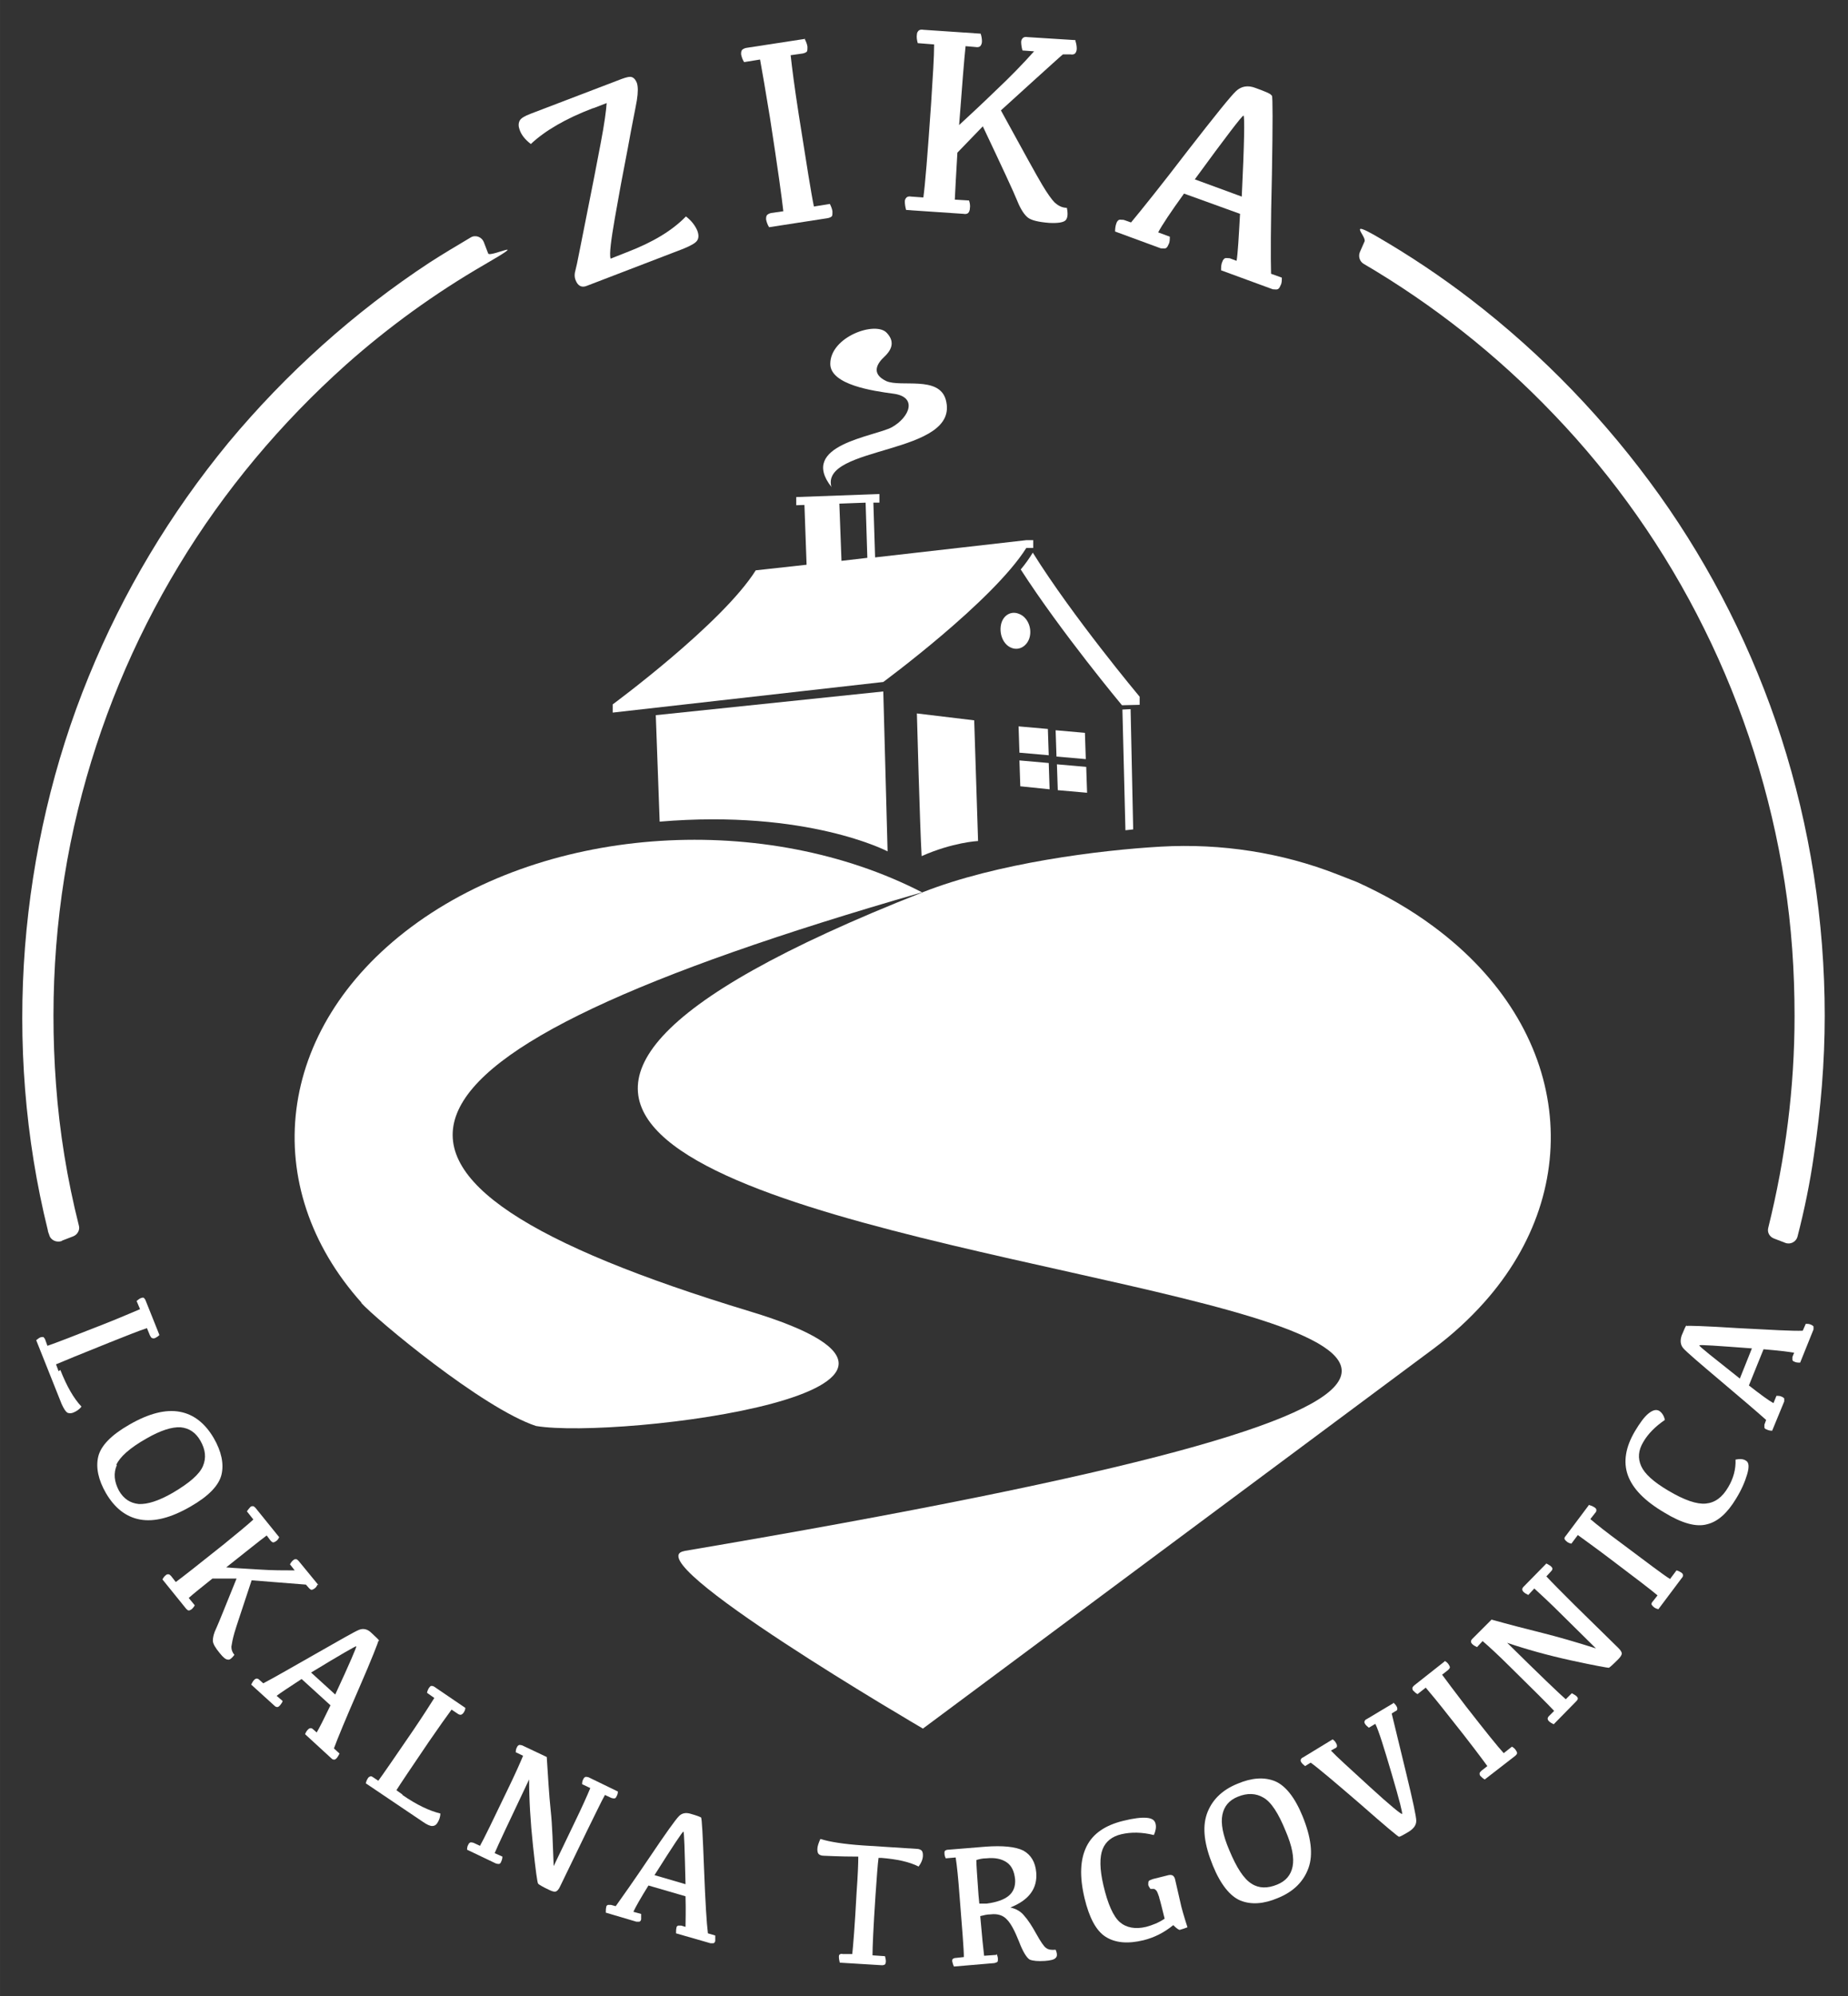 <?xml version="1.0" encoding="UTF-8"?>
<svg xmlns="http://www.w3.org/2000/svg" id="Layer_1" width="151.31mm" height="163.38mm" version="1.1" viewBox="0 0 428.9 463.12">
  <rect x="0" y="0" width="428.9" height="463.12" fill="#333333" stroke="none"/>
  <defs>
    <style>
      .st0 {
        fill-rule: evenodd;
      }

      .st0, .st1 {
        fill: #fff;
      }
    </style>
  </defs>
  <path class="st1" d="M14.4,287.81l2.6-1c1-.4,1.6-1.5,1.3-2.5-2.7-10.7-4.5-21.7-5.3-32.7-1.6-21.4,0-43,5.1-63.8,4.9-20,12.8-39.1,23.4-56.6,10.5-17.4,23.7-33.1,38.8-46.6,9.9-8.8,20.7-16.6,32.1-23.2s1.3-1.6.9-2.6l-1-2.6c-.5-1.3-2-1.8-3.1-1.1-3.2,1.9-6.4,3.8-9.5,5.8-17.5,11.5-33.3,25.7-46.7,41.8-13.5,16.4-24.4,34.6-32.4,54.2-8.2,20-13.1,41.3-14.8,62.8-1.7,22,0,44.3,5.3,65.7,0,.3.2.7.3,1,.3,1.3,1.7,1.9,2.9,1.5l.1-.1Z"></path>
  <path class="st1" d="M360.6,96.11c14.1,14.7,25.9,31.5,34.9,49.7,9.2,18.5,15.5,38.5,18.7,58.9,1.6,10.2,2.3,20.6,2.3,31,0,16.6-2.1,33-6.1,49.1-.3,1.1.3,2.1,1.3,2.5l2.6,1c1.2.5,2.6-.2,2.9-1.5,1.6-6.2,2.9-12.5,3.8-18.9,1.6-10.7,2.5-21.5,2.5-32.3,0-21.9-3.4-43.7-10.1-64.5-6.5-20.1-16.1-39.2-28.3-56.3-12.3-17.2-27-32.5-43.8-45.4-6.9-5.3-14.1-10.1-21.5-14.4s-2.6-.2-3.1,1l-1.1,2.5c-.4,1,0,2.2.9,2.7,16.2,9.5,31,21.2,44,34.8l.1.1Z"></path>
  <path class="st1" d="M206,197.51l-1-37.1-52.8,5.5.9,24.7c34.3-2.9,52.9,6.9,52.9,6.9h0Z"></path>
  <polygon class="st1" points="261.2 192.61 260.5 164.61 262.4 164.51 263 192.41 261.2 192.61"></polygon>
  <g>
    <polygon class="st1" points="252 176.11 245.2 175.51 245 169.41 251.8 170.01 252 176.11"></polygon>
    <polygon class="st1" points="243.2 169.11 243.4 175.21 236.6 174.61 236.4 168.51 243.2 169.11"></polygon>
    <polygon class="st1" points="236.6 176.41 243.4 177.01 243.6 183.11 236.8 182.41 236.6 176.41"></polygon>
    <polygon class="st1" points="245.5 183.31 245.3 177.31 252.1 177.91 252.3 183.91 245.5 183.31"></polygon>
  </g>
  <path class="st1" d="M264.5,161.61v1.9l-4.1.1s-14.1-16.9-23.5-31.5c1.1-1.3,2-2.6,2.8-3.9h0c9.3,14.9,24.7,33.3,24.7,33.3l.1.1Z"></path>
  <path class="st1" d="M239.8,125.31h-1.6l-35.1,4-.4-12.7h1.4v-2l-19.3.7v1.9l16.1-.6.4,12.8-6,.7-.5-13.3-8.1.3.5,13.9-11.8,1.3c-7.8,12.4-33.2,31.1-33.2,31.1v1.9l62.8-7.1s25.4-18.7,33.2-31.1h1.6v-2,.2Z"></path>
  <path class="st1" d="M239,147.71c.5-2.2-.6-4.6-2.5-5.3-1.9-.8-3.8.4-4.2,2.6s.6,4.6,2.5,5.3c1.8.7,3.7-.5,4.2-2.6Z"></path>
  <path class="st1" d="M193,113.01c-7.8-9.8,9.9-11.7,14-13.9,4.1-2.3,6.1-7.1.2-7.8-4.4-.6-14.5-2-14.5-6.9,0-6.3,10.5-10,13.1-7.2,2.2,2.3.8,4.3-.6,5.6s-3.3,3.8.5,5.6c3.4,1.5,12.2-1.3,13.8,4.3,3.6,13-29.5,10.5-26.5,20.4v-.1Z"></path>
  <path class="st1" d="M226.9,195.11s-5.8.3-13,3.5c-.4-6.7-1.1-33.1-1.1-33.1l13.3,1.6.9,28h-.1Z"></path>
  <path class="st0" d="M158.8,359.81c427.7-72.4-207.5-49.2,55.3-152.8,17.2-6.8,41.2-9.8,55.3-10.6s28.1,1.4,40.9,6.4l4.6,1.8c6.4,2.9,12.4,6.3,17.9,10.4,31.8,23.6,35.6,60.4,11.6,87.2-3.4,3.8-7.2,7.3-11.6,10.6l-118.6,88.2s-67.4-39.3-55.3-41.2h-.1Z"></path>
  <path class="st0" d="M83.9,302.21c-24-26.8-20.2-63.5,11.6-87.2,32.1-23.9,82.4-26.6,118.5-8-132.2,38.1-142.3,66.2-40,97.2,60.9,18.4-30.5,29.8-49.6,26.6-12.4-4.1-37.2-24.8-40.6-28.6h.1Z"></path>
  <g>
    <path class="st1" d="M137.6,25.11c-6.3,2.4-11.1,5.2-14.4,8.3-1.3-1-2.2-2.1-2.6-3.3-.3-.8-.3-1.5,0-2.1s1.2-1.1,2.5-1.6l21.2-8.1c1.1-.4,1.9-.6,2.4-.4s.8.6,1.1,1.3c.3.9.3,2.2,0,4.1-.3,1.8-1.1,5.5-2.1,11.1-1.1,5.6-2.1,11-3,16.2s-1.3,8.3-1,9.4l3.8-1.5c6-2.3,10.5-5,13.7-8.3,1.3,1,2.1,2.1,2.6,3.2.4,1,.4,1.8,0,2.4s-1.5,1.2-3.2,1.9l-22.4,8.6c-1.2.5-2.1,0-2.6-1.3-.3-.7-.3-1.5,0-2.5s1-4.9,2.4-11.8,2.5-12.7,3.4-17.4,1.3-7.8,1.4-9.4l-3.1,1.2h-.1Z"></path>
    <path class="st1" d="M186.8,9.11c.3.6.5,1.1.6,1.7,0,.5,0,.9-.1,1.1s-.5.4-1,.5l-2.8.4c.3,2.8.9,7.5,1.9,13.9,1.8,11.4,2.9,18.4,3.5,21.2l3.7-.6c.3.6.5,1.1.6,1.7,0,.5,0,.9-.1,1.1s-.5.4-1,.5l-13.6,2.1c-.4-.6-.6-1.3-.7-1.8,0-.4,0-.7.2-1,.2-.2.5-.4,1-.5l2.8-.4c-.3-2.8-1.3-10.1-3.1-21.7-1-6.2-1.8-10.7-2.3-13.5l-3.7.6c-.4-.6-.6-1.3-.7-1.8,0-.4,0-.7.2-1,.2-.2.5-.4,1-.5l13.7-2.1-.1.1Z"></path>
    <path class="st1" d="M249.6,9.51c.2.6.3,1.2.3,1.8,0,.5-.2.9-.4,1.1-.2.2-.6.3-1.1.2h-1.7c0-.1-14.4,13-14.4,13,5.2,9.5,8.4,15.3,9.6,17.3s2.2,3.4,2.9,4.1c.8.7,1.7,1.2,2.8,1.2.3,1.4.2,2.4-.3,2.9s-1.8.7-3.8.6c-2.5-.2-4.1-.6-4.9-1.2s-1.7-1.9-2.5-3.9-3.5-7.8-8-17.3l-5.9,6.1c-.3,5-.5,8.7-.6,10.9l3.3.2c.2.6.3,1.2.2,1.8,0,.5-.2.9-.4,1.1-.2.2-.6.3-1.1.2l-13.3-.9c-.2-.7-.3-1.4-.3-2,0-.4.2-.7.4-.9.2-.2.6-.3,1.1-.2l2.8.2c.4-2.8,1-10.1,1.8-21.8.4-6.3.7-10.8.7-13.7l-3.8-.3c-.2-.7-.3-1.4-.2-2,0-.4.2-.7.4-.9s.6-.3,1.1-.2l13.3.9c.2.6.3,1.2.3,1.8,0,.5-.2.9-.4,1.1-.2.2-.6.3-1.1.2l-2.3-.2c-.3,2.8-.8,8.9-1.5,18.3,2.5-2.3,5.4-5,8.6-8.1,3.3-3.1,6.2-6.1,8.8-9l-2.7-.2c-.2-.7-.3-1.4-.3-2,0-.4.2-.7.4-.9s.6-.3,1.1-.2l11.1.7v.2Z"></path>
    <path class="st1" d="M295.2,22.21c.2.3.2,6.4,0,18.2-.3,11.9-.3,19.6-.2,23.1l2.5.9c0,.7,0,1.3-.3,1.8-.2.5-.4.8-.7.9s-.6,0-1.1,0l-12-4.4c0-.7,0-1.4.3-2,.1-.4.4-.7.6-.8.3-.1.6,0,1.1,0l1.6.6c.3-1.8.5-5.5.8-10.9l-13-4.7c-3.1,4.3-5.1,7.3-6,9l2.7,1c0,.7,0,1.3-.3,1.8-.2.5-.4.8-.7.9-.3.1-.6,0-1.1,0l-10.6-3.9c0-.7.1-1.4.3-1.9.1-.4.4-.7.6-.8s.6,0,1.1,0l1.7.6c2.5-3,7-8.6,13.2-16.7,6.3-8.1,10-12.7,11.2-13.8s2.7-1.4,4.5-.7c2.2.8,3.4,1.3,3.6,1.6l.2.2ZM288.2,45.61c.6-12.4.7-18.7.4-18.8-.3,0-4,4.8-11.3,14.8l10.9,4Z"></path>
  </g>
  <g>
    <path class="st1" d="M14,317.81c1.5,3.8,3.1,6.6,4.9,8.5-.5.7-1.2,1.1-1.9,1.4-.5.2-1,.2-1.4,0-.4-.3-.8-.9-1.3-2l-5.9-14.8c.4-.3.7-.6,1.1-.7.2,0,.5-.1.6,0s.3.3.4.6l.5,1.4c1.8-.6,6.2-2.3,13.3-5.1,3.8-1.5,6.5-2.7,8.2-3.4l-.8-1.9c.4-.3.7-.6,1.1-.7.3-.1.5-.1.6,0s.3.3.4.6l3.2,8c-.3.3-.6.5-1,.7-.3.1-.5.1-.7,0-.2,0-.3-.3-.5-.6l-.7-1.7c-1.8.6-4.6,1.7-8.6,3.3-7,2.8-11.1,4.5-12.5,5.1l.6,1.6.4-.3Z"></path>
    <path class="st1" d="M41.7,327.51c3.3.6,5.9,2.7,7.9,6.1,1.8,3.1,2.4,6,1.8,8.5s-3,5-7.2,7.4c-4.5,2.6-8.4,3.6-11.7,3-3.3-.6-5.9-2.7-7.9-6.1-1.8-3.1-2.4-6-1.8-8.5s3-5,7.2-7.4c4.5-2.6,8.4-3.6,11.7-3ZM27.1,339.91c-.8,1.9-.6,3.8.5,5.9,1.1,1.9,2.6,2.9,4.6,3.1,2,.1,4.6-.7,7.9-2.6,3.9-2.3,6.2-4.3,7-6.2s.6-3.8-.6-5.9c-1.1-1.9-2.6-2.9-4.6-3.1-2-.1-4.6.7-7.9,2.6-3.9,2.2-6.2,4.3-7,6.1l.1.1Z"></path>
    <path class="st1" d="M73.7,367.61c-.2.4-.4.7-.7.9-.3.2-.5.3-.7.3s-.4-.2-.6-.4l-.7-.8-12.6-1c-2.2,6.7-3.6,10.8-4,12.2s-.6,2.5-.7,3.2c0,.7.2,1.3.7,1.9-.6.8-1.1,1.2-1.5,1.1-.5,0-1.1-.5-1.9-1.5-1-1.2-1.6-2.2-1.6-2.9s.2-1.7.8-2.9c.6-1.3,2.1-5.1,4.7-11.5h-5.6c-2.5,2-4.4,3.5-5.5,4.5l1.4,1.7c-.2.4-.5.7-.7.9-.3.2-.5.3-.7.3s-.4-.2-.6-.4l-5.5-6.8c.2-.4.5-.8.8-1,.2-.2.4-.2.6-.2s.4.2.6.4l1.1,1.4c1.5-1.1,5.2-4,11.2-8.8,3.2-2.6,5.5-4.5,6.8-5.7l-1.5-1.9c.3-.4.5-.7.8-1,.2-.2.4-.2.6-.2s.4.2.6.4l5.5,6.8c-.2.4-.4.7-.7.9-.3.2-.5.3-.7.3s-.4-.2-.6-.4l-.9-1.2c-1.5,1.1-4.6,3.6-9.4,7.4,2.2.2,4.8.3,7.7.5,2.9.2,5.7.2,8.2.2l-1.1-1.4c.2-.4.5-.8.8-1,.2-.2.4-.2.6-.2s.4.2.6.4l4.6,5.6-.2-.1Z"></path>
    <path class="st1" d="M87.8,380.71c0,.2-1.4,3.9-4.5,11s-5,11.7-5.8,13.9l1.3,1.2c-.2.4-.4.7-.6,1-.2.2-.4.4-.6.4s-.4,0-.7-.3l-6.1-5.6c.2-.5.4-.8.7-1.1.2-.2.4-.3.6-.3s.4.1.6.3l.8.7c.6-1,1.7-3.2,3.2-6.3l-6.7-6.1c-2.9,1.9-4.9,3.2-5.8,3.9l1.4,1.2c-.1.4-.4.7-.6,1-.2.2-.4.4-.6.4s-.4,0-.7-.3l-5.4-4.9c.2-.4.4-.8.7-1.1.2-.2.4-.3.6-.3s.4.1.6.3l.9.8c2.3-1.2,6.3-3.5,12.1-6.8s9.1-5.2,10.1-5.6,2-.2,2.9.7c1.1,1,1.7,1.6,1.8,1.8l-.2.1ZM77.8,393.11c3.4-7.3,5-11.1,4.9-11.2s-3.6,1.9-10.5,6.1l5.6,5.1Z"></path>
    <path class="st1" d="M93.4,416.41c3.3,2.3,6.3,3.7,8.8,4.3,0,.8-.3,1.6-.7,2.2-.3.5-.7.7-1.2.7s-1.2-.3-2.2-1l-13.2-8.9c.1-.5.3-.9.5-1.2.1-.2.3-.3.5-.4s.4,0,.7.2l1.2.8c1.1-1.5,3.8-5.4,8.1-11.7,2.3-3.4,3.9-5.9,4.9-7.5l-1.7-1.2c.1-.5.3-.9.5-1.2.2-.2.3-.4.5-.4s.4,0,.7.2l7.2,4.9c0,.4-.2.8-.4,1.1-.2.3-.4.4-.6.5-.2,0-.4,0-.7-.2l-1.5-1c-1.1,1.5-2.9,4-5.3,7.5-4.2,6.2-6.7,9.9-7.5,11.2l1.4,1v.1Z"></path>
    <path class="st1" d="M126.9,407.71c.3,4.4.5,8.5.9,12.2s.5,8,.7,13l4.8-10c1.8-3.7,3-6.4,3.7-8.1l-1.9-.9c0-.5.1-.9.3-1.2.1-.3.3-.4.5-.5.2,0,.4,0,.7.1l6.8,3.3c0,.4-.1.8-.3,1.1-.1.3-.3.5-.5.5s-.4,0-.7-.1l-1.5-.7c-.9,1.6-2.2,4.4-4.1,8.2l-6.3,13c-.3.7-.7,1.1-1,1.2s-.8,0-1.6-.4c-1.5-.7-2.3-1.2-2.5-1.4-.2-.2-.6-3.2-1.2-8.8-.6-5.6-.9-10.8-.9-15.4-4.6,9.7-7.3,15.4-8,17.1l1.8.8c0,.4-.1.8-.3,1.2-.1.3-.3.5-.5.5s-.4,0-.7-.1l-6.7-3.2c0-.5.1-.9.3-1.2.1-.3.3-.4.5-.5.2,0,.4,0,.7.1l1.5.7c.9-1.6,3-5.9,6.3-12.8,1.8-3.7,3-6.4,3.7-8.1l-1.7-.8c0-.5.1-.9.3-1.2.1-.3.3-.4.5-.5.2,0,.4,0,.7.1l5.7,2.7v.1Z"></path>
    <path class="st1" d="M162.7,421.61c.2.2.4,4.1.7,11.9s.6,12.7.9,15l1.7.5v1.2c0,.3-.2.5-.4.6h-.7l-8-2.3c0-.5,0-.9.1-1.3,0-.3.2-.4.4-.5h.7l1,.3c0-1.2.1-3.6,0-7.1l-8.6-2.5c-1.8,2.9-3,5-3.5,6.1l1.8.5v1.2c0,.3-.2.5-.4.6h-.7l-7.1-2.1c0-.5,0-.9.1-1.3,0-.3.2-.4.4-.5h.7l1.1.3c1.5-2.1,4.2-5.9,7.9-11.4s6-8.7,6.7-9.4c.7-.8,1.7-1,2.9-.6,1.4.4,2.2.7,2.4.9l-.1-.1ZM159.1,437.11c-.2-8.1-.3-12.1-.5-12.2-.2,0-2.4,3.3-6.7,10.1l7.2,2.1Z"></path>
    <path class="st1" d="M197.8,453.31c.2-1.8.6-6.6,1-14.2.3-4.1.4-6.9.4-8.4-4.7,0-7.4-.2-8-.2s-1-.2-1.2-.4c-.2-.2-.3-.6-.3-1.1,0-.7.3-1.5.7-2.4,2.2.7,5.5,1.2,9.8,1.5l12.5.8c.6,0,1,.2,1.2.4.2.2.3.6.3,1.1,0,.9-.4,1.8-1,2.6-2.2-1.1-5-1.7-8.6-2h-.7c-.2,1.5-.4,4.3-.7,8.6-.5,7.5-.7,12.1-.7,14l2.9.2c.1.4.2.8.2,1.2,0,.3-.1.6-.2.7s-.4.2-.7.2l-9.8-.6c-.1-.5-.2-.9-.2-1.3,0-.3,0-.5.2-.6.1-.1.4-.2.7-.1h2.2Z"></path>
    <path class="st1" d="M231.3,453.31c.2.4.3.8.3,1.1s0,.6-.1.7-.3.2-.7.3l-9.4.8c-.2-.4-.3-.8-.4-1.2,0-.3,0-.5.2-.6.1-.1.4-.2.7-.2l1.8-.2c0-1.9-.4-6.6-1-14.2-.3-4.1-.6-7-.9-8.9l-2.3.2c-.2-.4-.3-.8-.3-1.2,0-.3,0-.5.2-.6.1-.1.4-.2.7-.2l8.6-.7c4-.3,7,0,8.8.9,1.8,1,2.8,2.7,3,5.1.3,3.7-1.7,6.4-6,8.1,1.3.3,2.4.9,3.2,1.9.9,1,1.8,2.4,2.8,4.2,1,1.8,1.8,3,2.3,3.3.5.4,1.3.5,2.2.4.4.9.4,1.6,0,1.9-.3.4-1.2.6-2.5.7-1.6.1-2.7,0-3.5-.3-.7-.4-1.6-1.8-2.5-4.2-1-2.5-1.9-4.2-2.8-5.1-.9-1-2.2-1.4-3.8-1.2-.8,0-1.6.2-2.4.4.4,4.6.7,7.6.9,9.2l2.8-.2.1-.2ZM227.3,441.61h1.7c2.3-.3,4-.9,5.1-1.8s1.6-2.2,1.5-3.8c-.2-1.9-.8-3.2-2-4s-2.7-1.1-4.7-.9c-.9,0-1.7.2-2.3.4,0,1.2.2,3.8.5,8.1l.2,2.1v-.1Z"></path>
    <path class="st1" d="M269.1,440.31c-.3-.9-.5-1.4-.7-1.7-.2-.2-.4-.4-.6-.4h-.8c-.2-.3-.4-.6-.5-.9,0-.4,0-.7.1-.9s.5-.3,1-.5l3.2-.8c.6-.2,1.1-.2,1.4,0s.5.6.6,1.2l1.1,4.8c.3,1.5.9,3.5,1.7,6-.5.2-1.1.4-1.8.6-.2,0-.7-.3-1.5-1.1-2.2,1.8-4.5,2.9-6.9,3.5-3.7.9-6.6.6-8.8-.8-2.2-1.4-3.8-4.4-4.9-9-1.2-5.1-1-9,.5-12s4.4-4.9,8.5-5.9c2.4-.6,4.2-.8,5.4-.7s1.9.5,2.1,1.4c.2.8,0,1.7-.4,2.6-2.8-.7-5.3-.7-7.5-.2s-3.7,1.7-4.4,3.5-.7,4.6.2,8.4c1,4.3,2.3,7.2,3.8,8.5s3.6,1.7,6.1,1.1c1.5-.4,3-1,4.3-1.9-.6-2.4-1-4.1-1.3-5l.1.2Z"></path>
    <path class="st1" d="M280.1,420.81c1.1-3.1,3.4-5.5,7.1-7,3.3-1.4,6.2-1.6,8.7-.6,2.4,1,4.6,3.7,6.4,8.1,2,4.9,2.5,8.9,1.4,12s-3.4,5.5-7.1,7c-3.3,1.4-6.2,1.6-8.7.6-2.4-1-4.6-3.7-6.4-8.1-2-4.9-2.5-8.8-1.4-12ZM290.5,437.01c1.7,1.1,3.7,1.1,5.9.2,2-.8,3.2-2.2,3.6-4.2s-.1-4.7-1.6-8.2c-1.7-4.2-3.4-6.8-5.2-7.8-1.7-1-3.7-1.1-5.9-.2-2,.8-3.2,2.2-3.6,4.2s.1,4.7,1.6,8.2c1.7,4.1,3.4,6.7,5.2,7.8Z"></path>
    <path class="st1" d="M323.3,394.91c.3.3.6.5.8.9.2.3.2.5.2.7s-.2.4-.5.5l-.8.5c.6,2.5,1.7,7,3.3,13.6,1.6,6.6,2.4,10.3,2.4,11.3s-.6,1.8-1.7,2.5c-1.3.8-2.1,1.2-2.3,1.2s-3.2-2.5-9-7.6c-5.8-5-9.7-8.3-11.5-9.6l-1.3.8c-.4-.3-.7-.6-.9-.9-.1-.2-.2-.4-.1-.6s.2-.4.5-.5l6.9-4.2c.4.3.6.5.8.9.2.3.2.5.2.7s-.2.4-.5.5l-.9.5c1.2,1.3,4.2,4,9,8.4s7.3,6.4,7.5,6.3c.2,0-.6-3.2-2.4-9.3-1.8-6.1-3-10-3.8-11.6l-1.5.9c-.4-.3-.7-.6-.9-.9-.1-.2-.2-.4-.1-.6s.2-.4.5-.5l6.2-3.7-.1-.2Z"></path>
    <path class="st1" d="M335.3,385.31c.4.2.7.5.9.8.2.3.3.5.3.7s-.2.4-.4.6l-1.4,1.1c1.1,1.5,2.9,3.9,5.5,7.3,4.6,5.9,7.5,9.5,8.8,10.9l1.9-1.5c.4.2.7.5.9.8.2.3.3.5.3.7s-.2.4-.4.6l-7.1,5.5c-.4-.2-.7-.5-1-.8-.2-.2-.2-.4-.2-.6s.2-.4.4-.6l1.4-1.1c-1.1-1.5-3.9-5.3-8.7-11.3-2.5-3.2-4.4-5.5-5.6-6.9l-1.9,1.5c-.4-.2-.7-.5-1-.8-.2-.2-.2-.4-.2-.6s.2-.4.4-.6l7.1-5.6v-.1Z"></path>
    <path class="st1" d="M346.1,375.71c4.3,1.2,8.2,2.2,11.8,3.1s7.8,2.1,12.5,3.6l-7.9-7.8c-2.9-2.9-5.1-4.9-6.4-6.1l-1.4,1.5c-.4-.2-.8-.4-1.1-.7-.2-.2-.3-.4-.3-.6s.1-.4.3-.6l5.3-5.4c.4.2.7.4,1,.6.2.2.4.4.4.6s-.1.4-.3.6l-1.1,1.2c1.3,1.4,3.4,3.5,6.4,6.5l10.3,10.1c.6.6.8,1,.8,1.3s-.3.8-.9,1.4c-1.2,1.2-1.9,1.8-2.1,1.9-.3,0-3.2-.5-8.7-1.7s-10.5-2.6-14.9-4.1c7.6,7.5,12.2,11.9,13.6,13.1l1.4-1.4c.4.2.7.4,1,.6.2.2.4.4.4.6s-.1.4-.4.7l-5.2,5.3c-.4-.2-.8-.4-1.1-.7-.2-.2-.3-.4-.3-.6s.1-.4.3-.6l1.2-1.2c-1.3-1.4-4.6-4.7-10.1-10.1-2.9-2.9-5.1-4.9-6.5-6.1l-1.3,1.4c-.4-.2-.8-.4-1.1-.7-.2-.2-.3-.4-.3-.6s.1-.4.3-.6l4.5-4.5h-.1Z"></path>
    <path class="st1" d="M369,349.21c.4.1.8.3,1.1.5.3.2.4.4.4.6s0,.4-.3.7l-1.1,1.4c1.4,1.2,3.8,3.1,7.2,5.6,6,4.5,9.7,7.3,11.3,8.3l1.5-2c.4.1.8.3,1.1.5.3.2.4.4.4.6s0,.4-.3.7l-5.4,7.2c-.5-.1-.9-.3-1.2-.6-.2-.2-.3-.3-.4-.5,0-.2,0-.4.3-.7l1.1-1.4c-1.4-1.2-5.2-4.1-11.3-8.7-3.3-2.5-5.7-4.2-7.2-5.3l-1.5,2c-.5-.1-.9-.3-1.2-.6-.2-.2-.3-.3-.4-.5,0-.2,0-.4.3-.7l5.4-7.2.2.1Z"></path>
    <path class="st1" d="M402.8,338.61c1-.2,1.8-.2,2.5.3.6.4.7,1.4.2,3.1s-1.3,3.6-2.6,5.7c-2,3.3-4.2,5.3-6.7,5.9-2.5.7-5.8-.2-9.9-2.7-4.6-2.7-7.4-5.6-8.5-8.7s-.5-6.5,1.6-10.1c1.2-2,2.2-3.4,3.2-4.2s1.8-1,2.5-.6c.6.4,1.1,1.1,1.3,2.1-2.2,1.5-3.9,3.2-5,5.1-1.2,2-1.3,3.8-.5,5.6s2.9,3.7,6.3,5.7c3.7,2.2,6.6,3.2,8.7,3s3.8-1.4,5.2-3.8c1.2-2,1.8-4.2,1.7-6.4h0Z"></path>
    <path class="st1" d="M391.5,307.61c.2-.1,4.1,0,11.9.5,7.7.4,12.7.7,15,.6l.7-1.6c.4,0,.8,0,1.2.2.3.1.5.3.6.4v.7l-3.1,7.7c-.5,0-.9,0-1.3-.2-.3-.1-.4-.2-.5-.4v-.7l.4-1c-1.2-.2-3.5-.5-7.1-.8l-3.4,8.4c2.7,2.1,4.6,3.5,5.7,4.1l.7-1.7c.4,0,.8,0,1.2.2.3.1.5.3.6.4v.7l-2.8,6.8c-.5,0-.9-.1-1.3-.3-.3-.1-.4-.2-.5-.4v-.7l.4-1.1c-1.9-1.7-5.4-4.7-10.5-9s-8-6.8-8.7-7.6c-.7-.8-.8-1.8-.4-3,.6-1.4.9-2.2,1.1-2.3l.1.1ZM406.6,312.81c-8.1-.6-12.1-.9-12.2-.7s3.1,2.7,9.4,7.7l2.8-7h0Z"></path>
  </g>
</svg>

